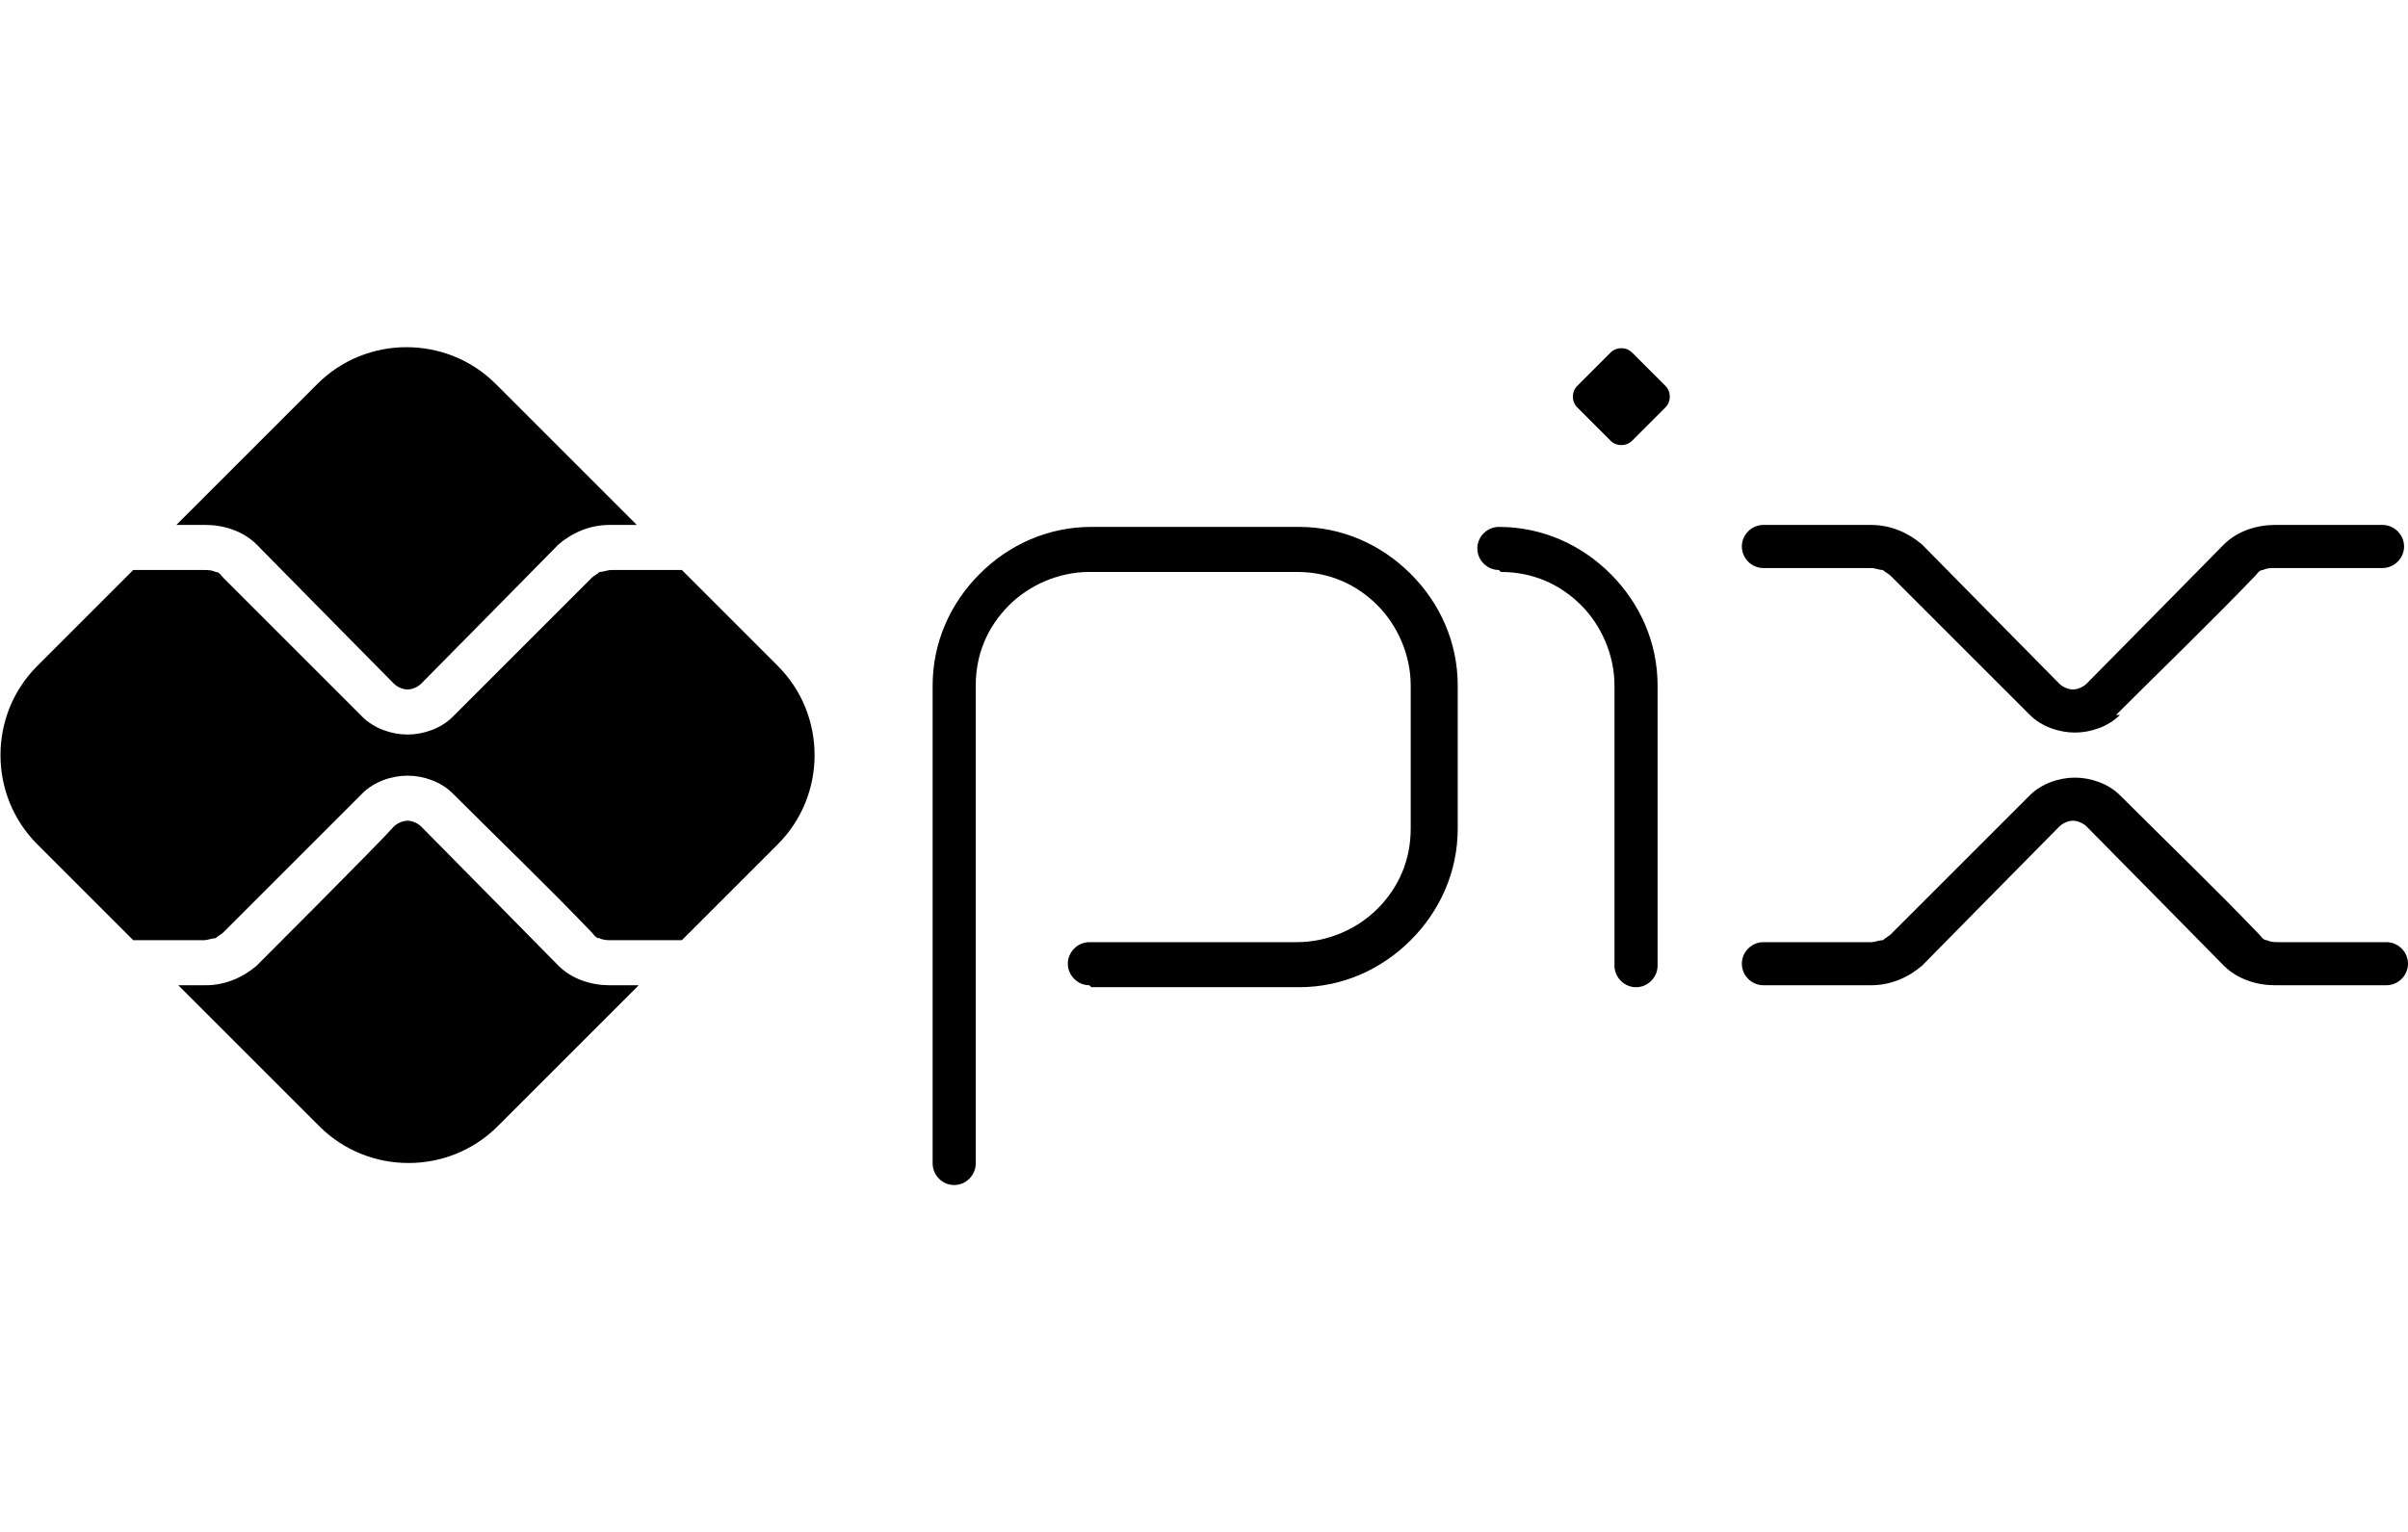 <?xml version="1.0" encoding="UTF-8"?>
<svg id="Layer_1" data-name="Layer 1" xmlns="http://www.w3.org/2000/svg" version="1.1" viewBox="0 0 122.9 78.2">
  <defs>
    <style>
      .cls-1, .cls-2 {
        fill: #000;
        stroke-width: 0px;
      }

      .cls-2 {
        fill-rule: evenodd;
      }
    </style>
  </defs>
  <path class="cls-2" d="M1.9,34l4.9-4.9h3.6c.2,0,.4,0,.6.1.2,0,.3.2.4.3,0,0,6.4,6.4,7.1,7.1.6.6,1.5.9,2.3.9.8,0,1.7-.3,2.3-.9,2.4-2.4,4.7-4.7,7.1-7.1.1-.1.3-.2.4-.3.2,0,.4-.1.6-.1h3.6l4.9,4.9c2.5,2.5,2.5,6.6,0,9.1l-4.9,4.9h-3.6c-.2,0-.4,0-.6-.1-.2,0-.3-.2-.4-.3-2.3-2.4-4.7-4.7-7.1-7.1-.6-.6-1.5-.9-2.3-.9-.8,0-1.7.3-2.3.9-.7.7-7.1,7.1-7.1,7.1-.1.1-.3.2-.4.3-.2,0-.4.1-.6.1h-3.6l-4.9-4.9c-2.5-2.5-2.5-6.6,0-9.1ZM9,26.8l7.2-7.2c2.5-2.5,6.6-2.5,9.1,0l7.2,7.2h-1.4c-1,0-1.9.4-2.6,1,0,0-6.4,6.5-7,7.1-.2.2-.5.3-.7.3s-.5-.1-.7-.3c-.7-.7-7-7.1-7-7.1-.7-.7-1.7-1-2.6-1h-1.4ZM32.6,50.3l-7.2,7.2c-2.5,2.5-6.6,2.5-9.1,0l-7.2-7.2h1.4c1,0,1.9-.4,2.6-1,0,0,6.4-6.4,7-7.1.2-.2.5-.3.7-.3s.5.1.7.3c.6.6,7,7.1,7,7.1.7.7,1.7,1,2.6,1h1.4Z"/>
  <g>
    <path class="cls-1" d="M108.2,36.5c-.6.6-1.5.9-2.3.9-.8,0-1.7-.3-2.3-.9-2.4-2.4-4.7-4.7-7.1-7.1-.1-.1-.3-.2-.4-.3-.2,0-.4-.1-.6-.1h-5.5c-.6,0-1.1-.5-1.1-1.1s.5-1.1,1.1-1.1h5.5c1,0,1.9.4,2.6,1,0,0,6.4,6.5,7,7.1.2.2.5.3.7.3s.5-.1.7-.3c.6-.6,7-7.1,7-7.1.7-.7,1.7-1,2.6-1h5.5c.6,0,1.1.5,1.1,1.1s-.5,1.1-1.1,1.1h-5.5c-.2,0-.4,0-.6.1-.2,0-.3.2-.4.3-2.3,2.4-4.7,4.7-7.1,7.1h0ZM76.5,29.1c-.6,0-1.1-.5-1.1-1.1s.5-1.1,1.1-1.1c2.2,0,4.2.9,5.7,2.4,1.5,1.5,2.4,3.5,2.4,5.7v14.3c0,.6-.5,1.1-1.1,1.1s-1.1-.5-1.1-1.1v-14.3c0-1.6-.7-3.1-1.7-4.1-1.1-1.1-2.5-1.7-4.1-1.7h0ZM55.6,50.3c-.6,0-1.1-.5-1.1-1.1s.5-1.1,1.1-1.1h10.6c1.6,0,3.1-.7,4.1-1.7,1.1-1.1,1.7-2.5,1.7-4.1v-7.3c0-1.6-.7-3.1-1.7-4.1-1.1-1.1-2.5-1.7-4.1-1.7h-10.6c-1.6,0-3.1.7-4.1,1.7-1.1,1.1-1.7,2.5-1.7,4.1v24.4c0,.6-.5,1.1-1.1,1.1s-1.1-.5-1.1-1.1v-24.4c0-2.2.9-4.2,2.4-5.7,1.5-1.5,3.5-2.4,5.7-2.4h10.6c2.2,0,4.2.9,5.7,2.4s2.4,3.5,2.4,5.7v7.3c0,2.2-.9,4.2-2.4,5.7-1.5,1.5-3.5,2.4-5.7,2.4h-10.6ZM121.8,50.3c.6,0,1.1-.5,1.1-1.1s-.5-1.1-1.1-1.1h-5.5c-.2,0-.4,0-.6-.1-.2,0-.3-.2-.4-.3-2.3-2.4-4.7-4.7-7.1-7.1-.6-.6-1.5-.9-2.3-.9-.8,0-1.7.3-2.3.9-2.4,2.4-4.7,4.7-7.1,7.1-.1.1-.3.2-.4.3-.2,0-.4.1-.6.1h-5.5c-.6,0-1.1.5-1.1,1.1s.5,1.1,1.1,1.1h5.5c1,0,1.9-.4,2.6-1,0,0,6.4-6.5,7-7.1.2-.2.5-.3.7-.3s.5.1.7.3c.6.6,7,7.1,7,7.1.7.7,1.7,1,2.6,1h5.5Z"/>
    <path class="cls-2" d="M80.5,19.7c.7-.7,1-1,1.7-1.7.3-.3.8-.3,1.1,0,.7.7,1,1,1.7,1.7.3.3.3.8,0,1.1-.7.7-1,1-1.7,1.7-.3.3-.8.3-1.1,0-.7-.7-1-1-1.7-1.7-.3-.3-.3-.8,0-1.1Z"/>
  </g>
</svg>